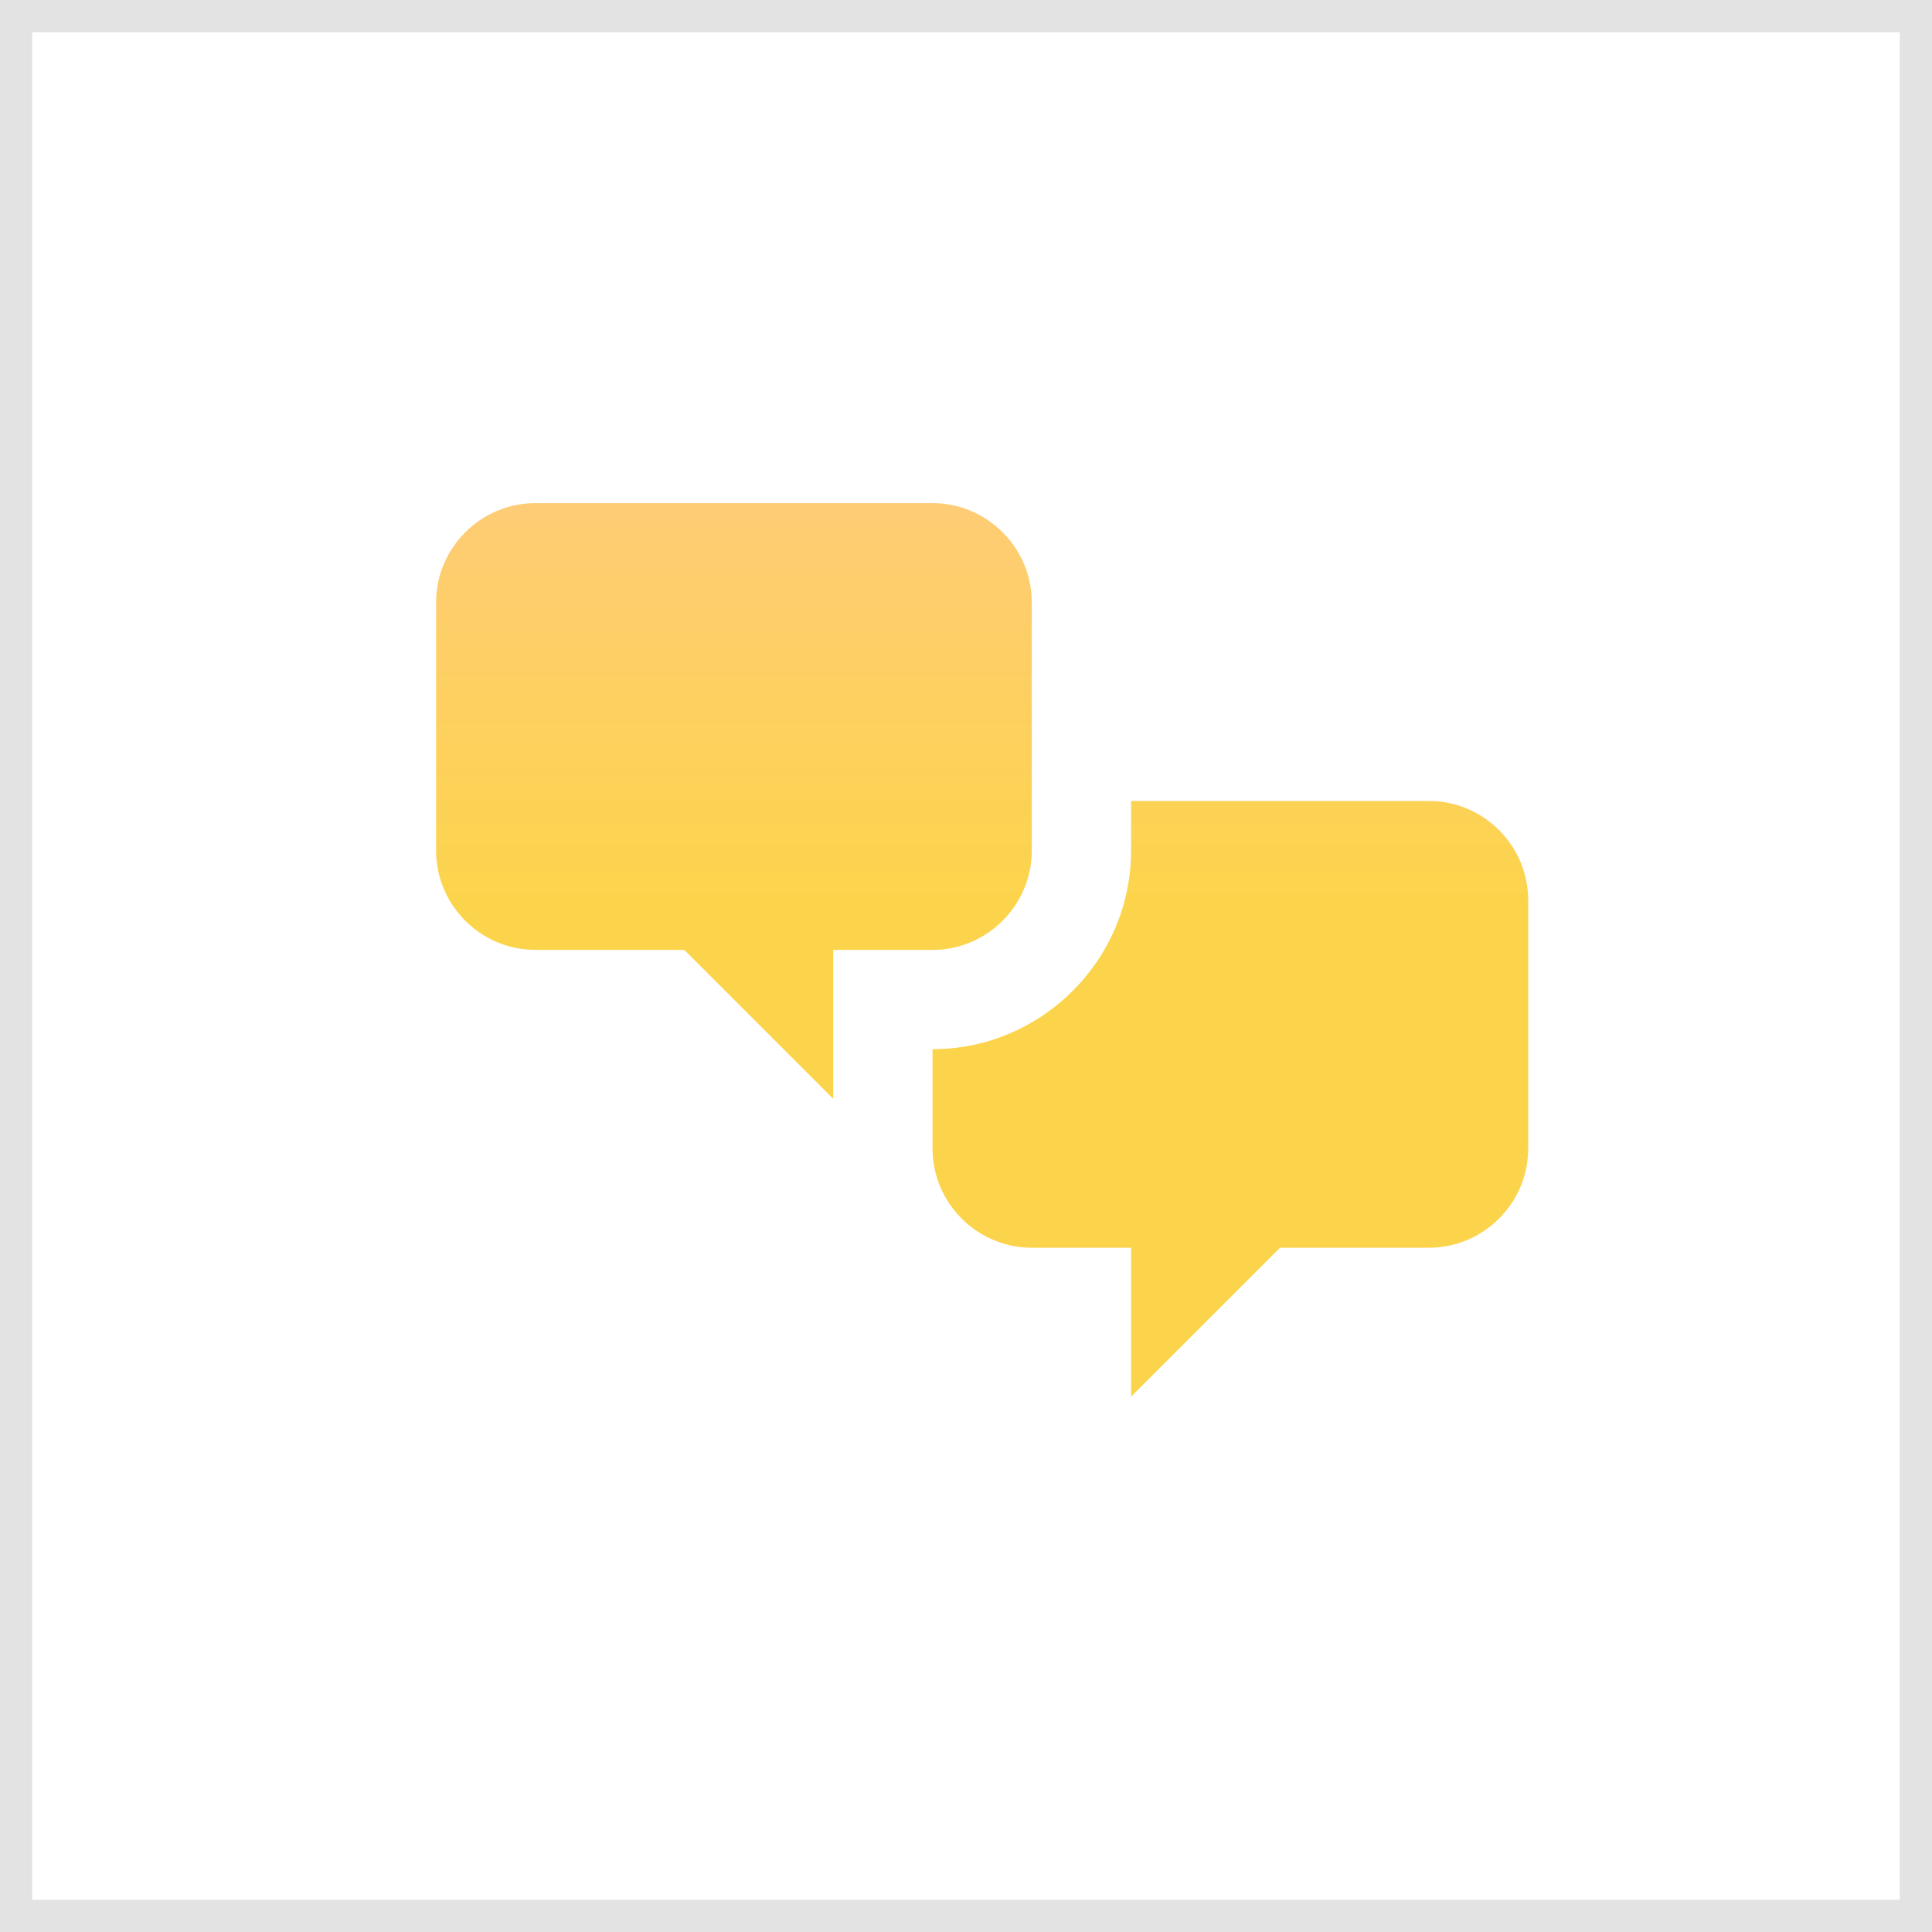 <svg width="60" height="60" viewBox="0 0 60 60" fill="none" xmlns="http://www.w3.org/2000/svg">
<rect x="0.5" y="0.5" width="59" height="59" stroke="#E3E3E3"/>
<path d="M16.626 29.5C14.931 29.5 13.543 28.113 13.543 26.417V18.708C13.543 17.012 14.931 15.625 16.626 15.625H28.96C30.655 15.625 32.043 17.012 32.043 18.708V26.417C32.043 28.113 30.655 29.5 28.96 29.5H25.876V34.125L21.251 29.5H16.626ZM44.376 38.75C46.072 38.75 47.46 37.362 47.46 35.667V27.958C47.46 26.262 46.072 24.875 44.376 24.875H35.126V26.417C35.126 29.808 32.351 32.583 28.96 32.583V35.667C28.96 37.362 30.347 38.75 32.043 38.75H35.126V43.375L39.751 38.75H44.376Z" fill="url(#paint0_linear_191_4860)"/>
<defs>
<linearGradient id="paint0_linear_191_4860" x1="30.501" y1="15.625" x2="30.501" y2="43.375" gradientUnits="userSpaceOnUse">
<stop stop-color="#FECC75"/>
<stop offset="0.44" stop-color="#FCD44C"/>
</linearGradient>
</defs>
</svg>
